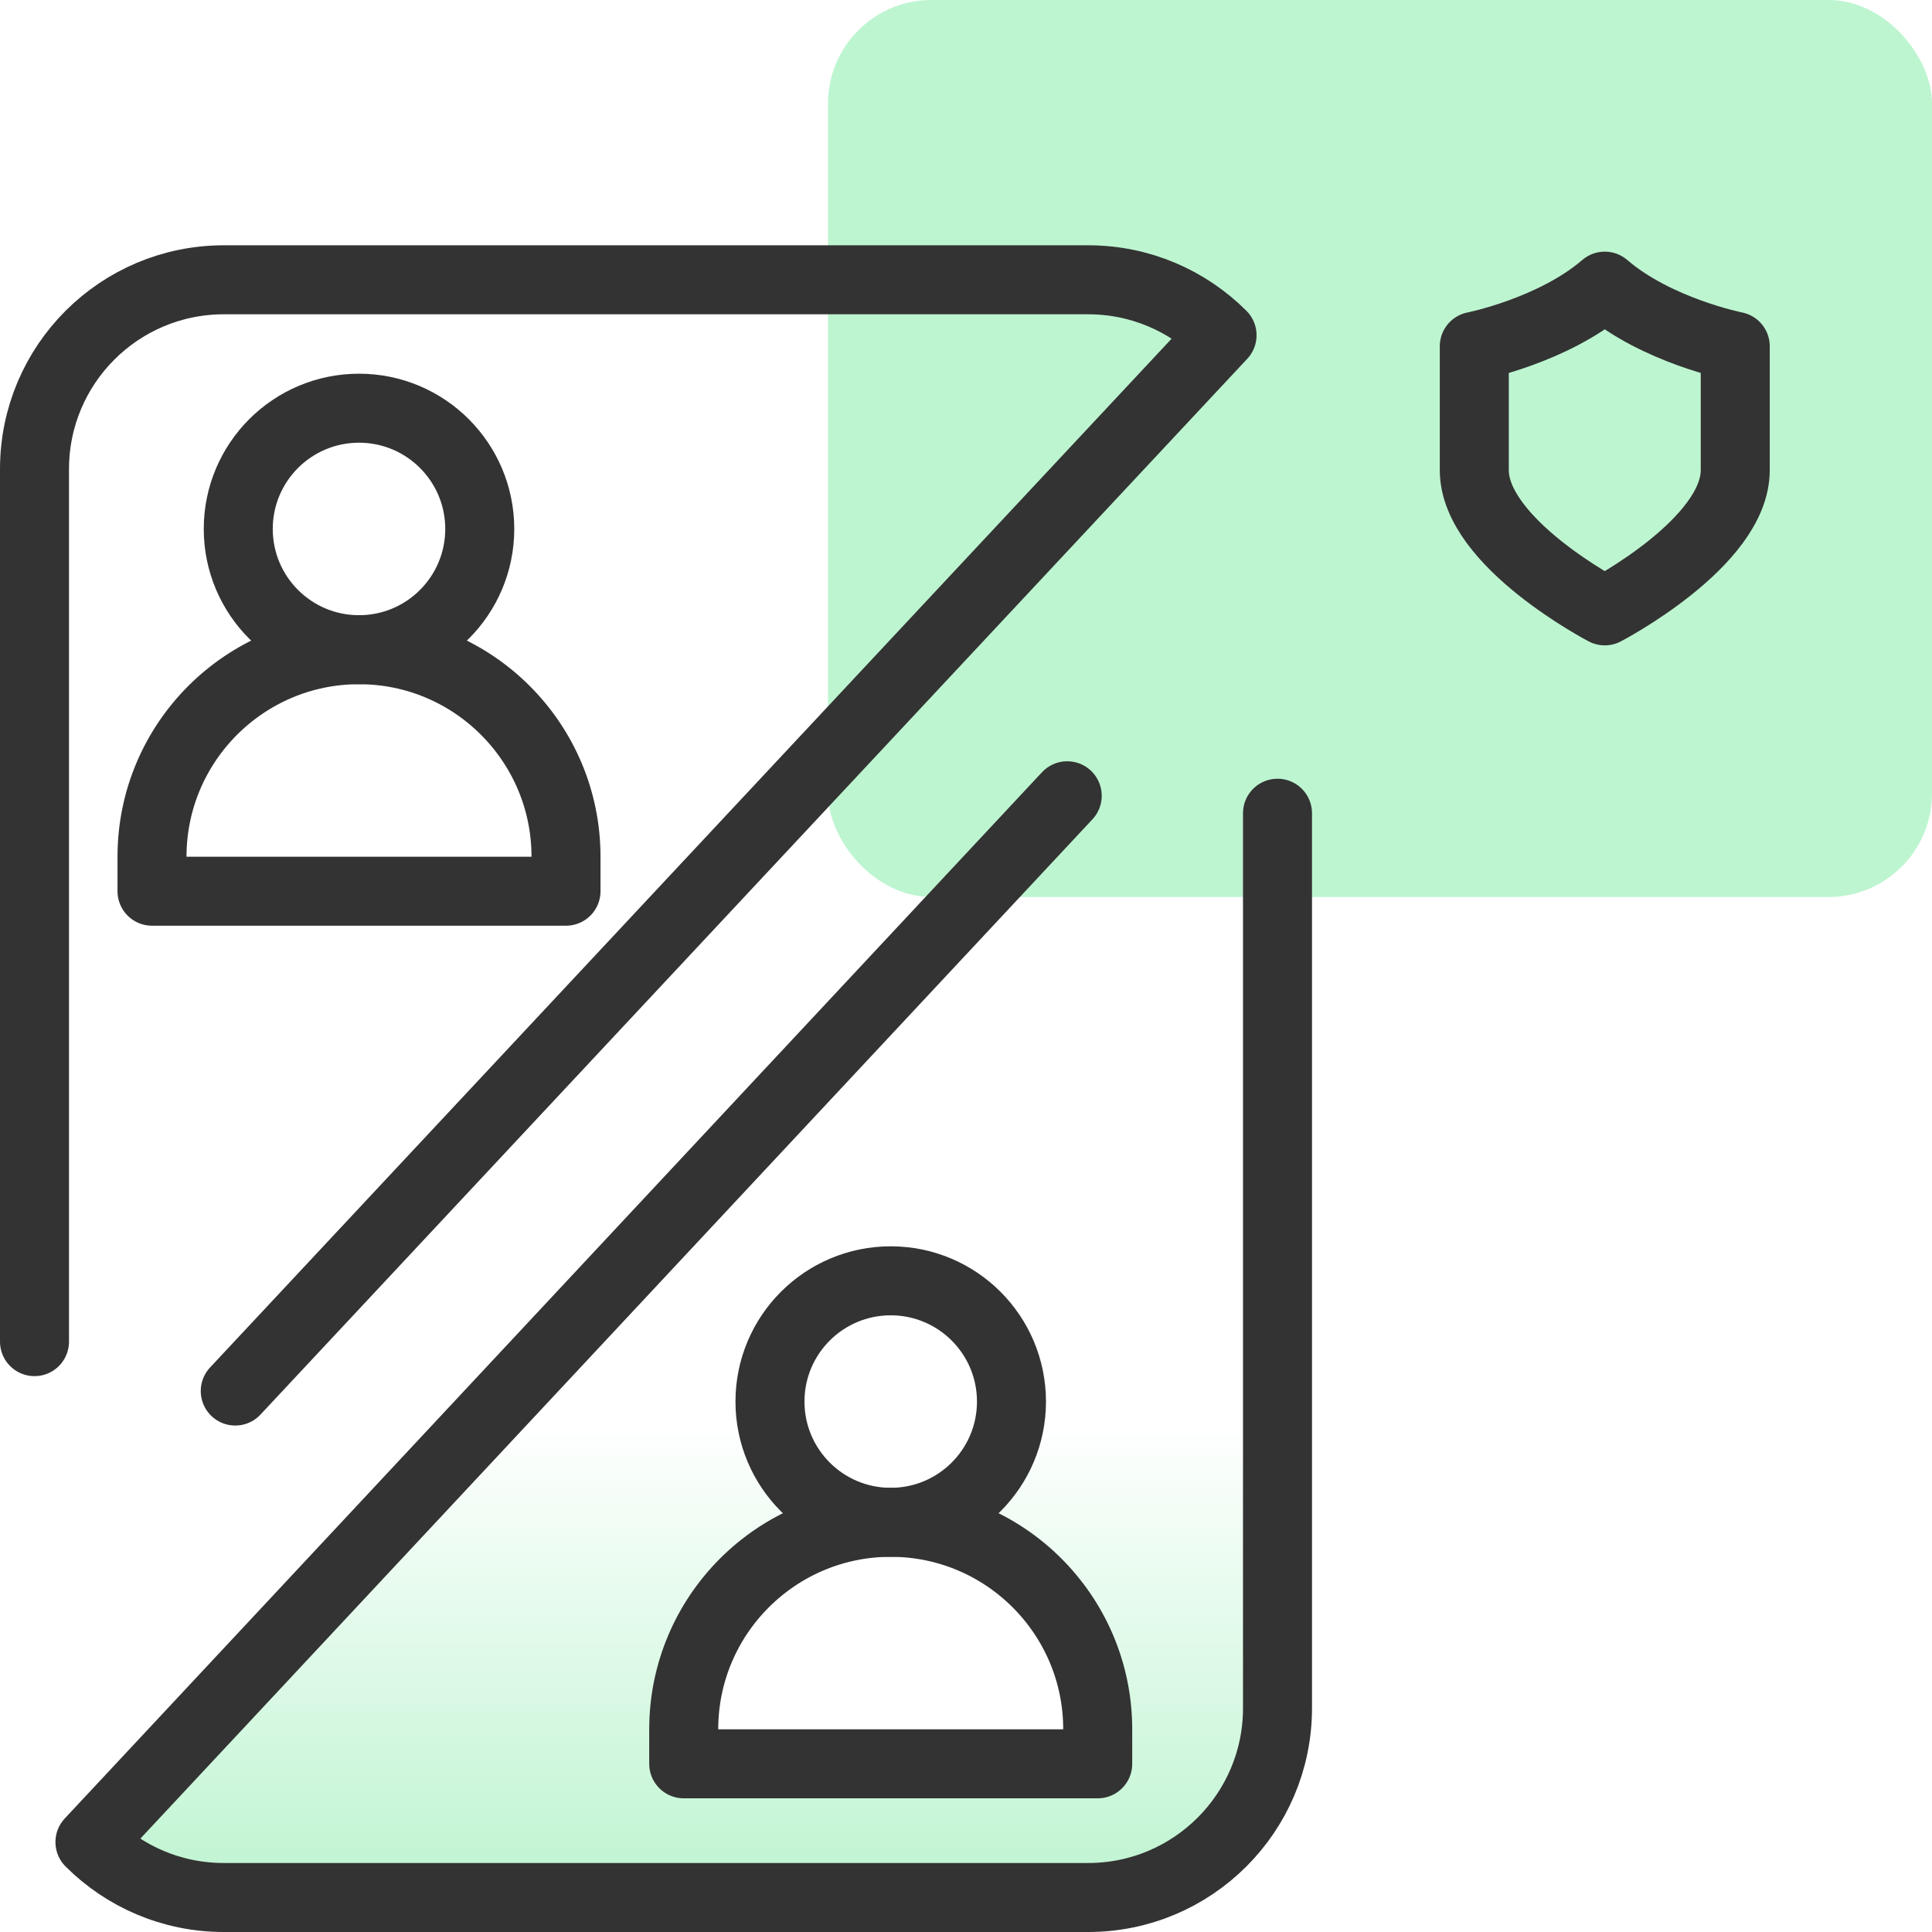 <?xml version="1.0" encoding="UTF-8"?>
<svg id="Layer_1" xmlns="http://www.w3.org/2000/svg" width="56" height="56" version="1.1" xmlns:xlink="http://www.w3.org/1999/xlink" viewBox="0 0 56 56">
  <!-- Generator: Adobe Illustrator 29.8.1, SVG Export Plug-In . SVG Version: 2.1.1 Build 2)  -->
  <defs>
    <style>
      .st0 {
        fill: #bdf5d0;
      }

      .st1 {
        stroke: #333;
      }

      .st1, .st2 {
        fill: none;
        stroke-linecap: round;
        stroke-linejoin: round;
        stroke-width: 2px;
      }

      .st2 {
        stroke: #333;
      }

      .st3 {
        fill: url(#gg);
      }
    </style>
    <linearGradient id="gg" x1="19.818" y1="55" x2="19.818" y2="23.066" gradientUnits="userSpaceOnUse">
      <stop offset="0" stop-color="#bdf4d0"/>
      <stop offset=".431" stop-color="#bdf4d0" stop-opacity="0"/>
    </linearGradient>
  </defs>
  <rect class="st0" x="24" width="32" height="26" rx="3" ry="3"/>
  <g>
    <path class="st3" d="M30.934,23.066L2.607,53.393c.993.993,2.364,1.607,3.88,1.607h25.054c3.031,0,5.489-2.456,5.489-5.489v-25.939l-6.095-.506ZM31.818,51.125h-12v-1c0-3.314,2.686-6,6-6-1.933,0-3.5-1.567-3.5-3.5s1.567-3.5,3.5-3.5,3.5,1.567,3.5,3.5-1.567,3.5-3.5,3.5c3.314,0,6,2.686,6,6v1Z"/>
    <path class="st2" d="M1,38.888V13.597c0-3.031,2.456-5.487,5.487-5.487h25.054c1.515,0,2.887.614,3.881,1.607L6.819,40.32"/>
    <path class="st2" d="M37.029,23.572v25.939c0,3.032-2.458,5.489-5.489,5.489H6.487c-1.516,0-2.887-.614-3.88-1.607l28.327-30.327"/>
    <circle class="st2" cx="10.406" cy="15.332" r="3.5"/>
    <path class="st2" d="M10.406,18.832h0c3.311,0,6,2.689,6,6v1H4.406v-1c0-3.311,2.689-6,6-6Z"/>
    <circle class="st2" cx="25.818" cy="40.625" r="3.5"/>
    <path class="st2" d="M25.818,44.125h0c3.311,0,6,2.689,6,6v1h-12v-1c0-3.311,2.689-6,6-6Z"/>
  </g>
  <path class="st1" d="M46.515,8.294c-1.499,1.29-3.782,1.743-3.782,1.743v3.59c0,2.109,3.782,4.079,3.782,4.079,0,0,3.782-1.97,3.782-4.079v-3.59s-2.283-.453-3.782-1.743Z"/>
</svg>
